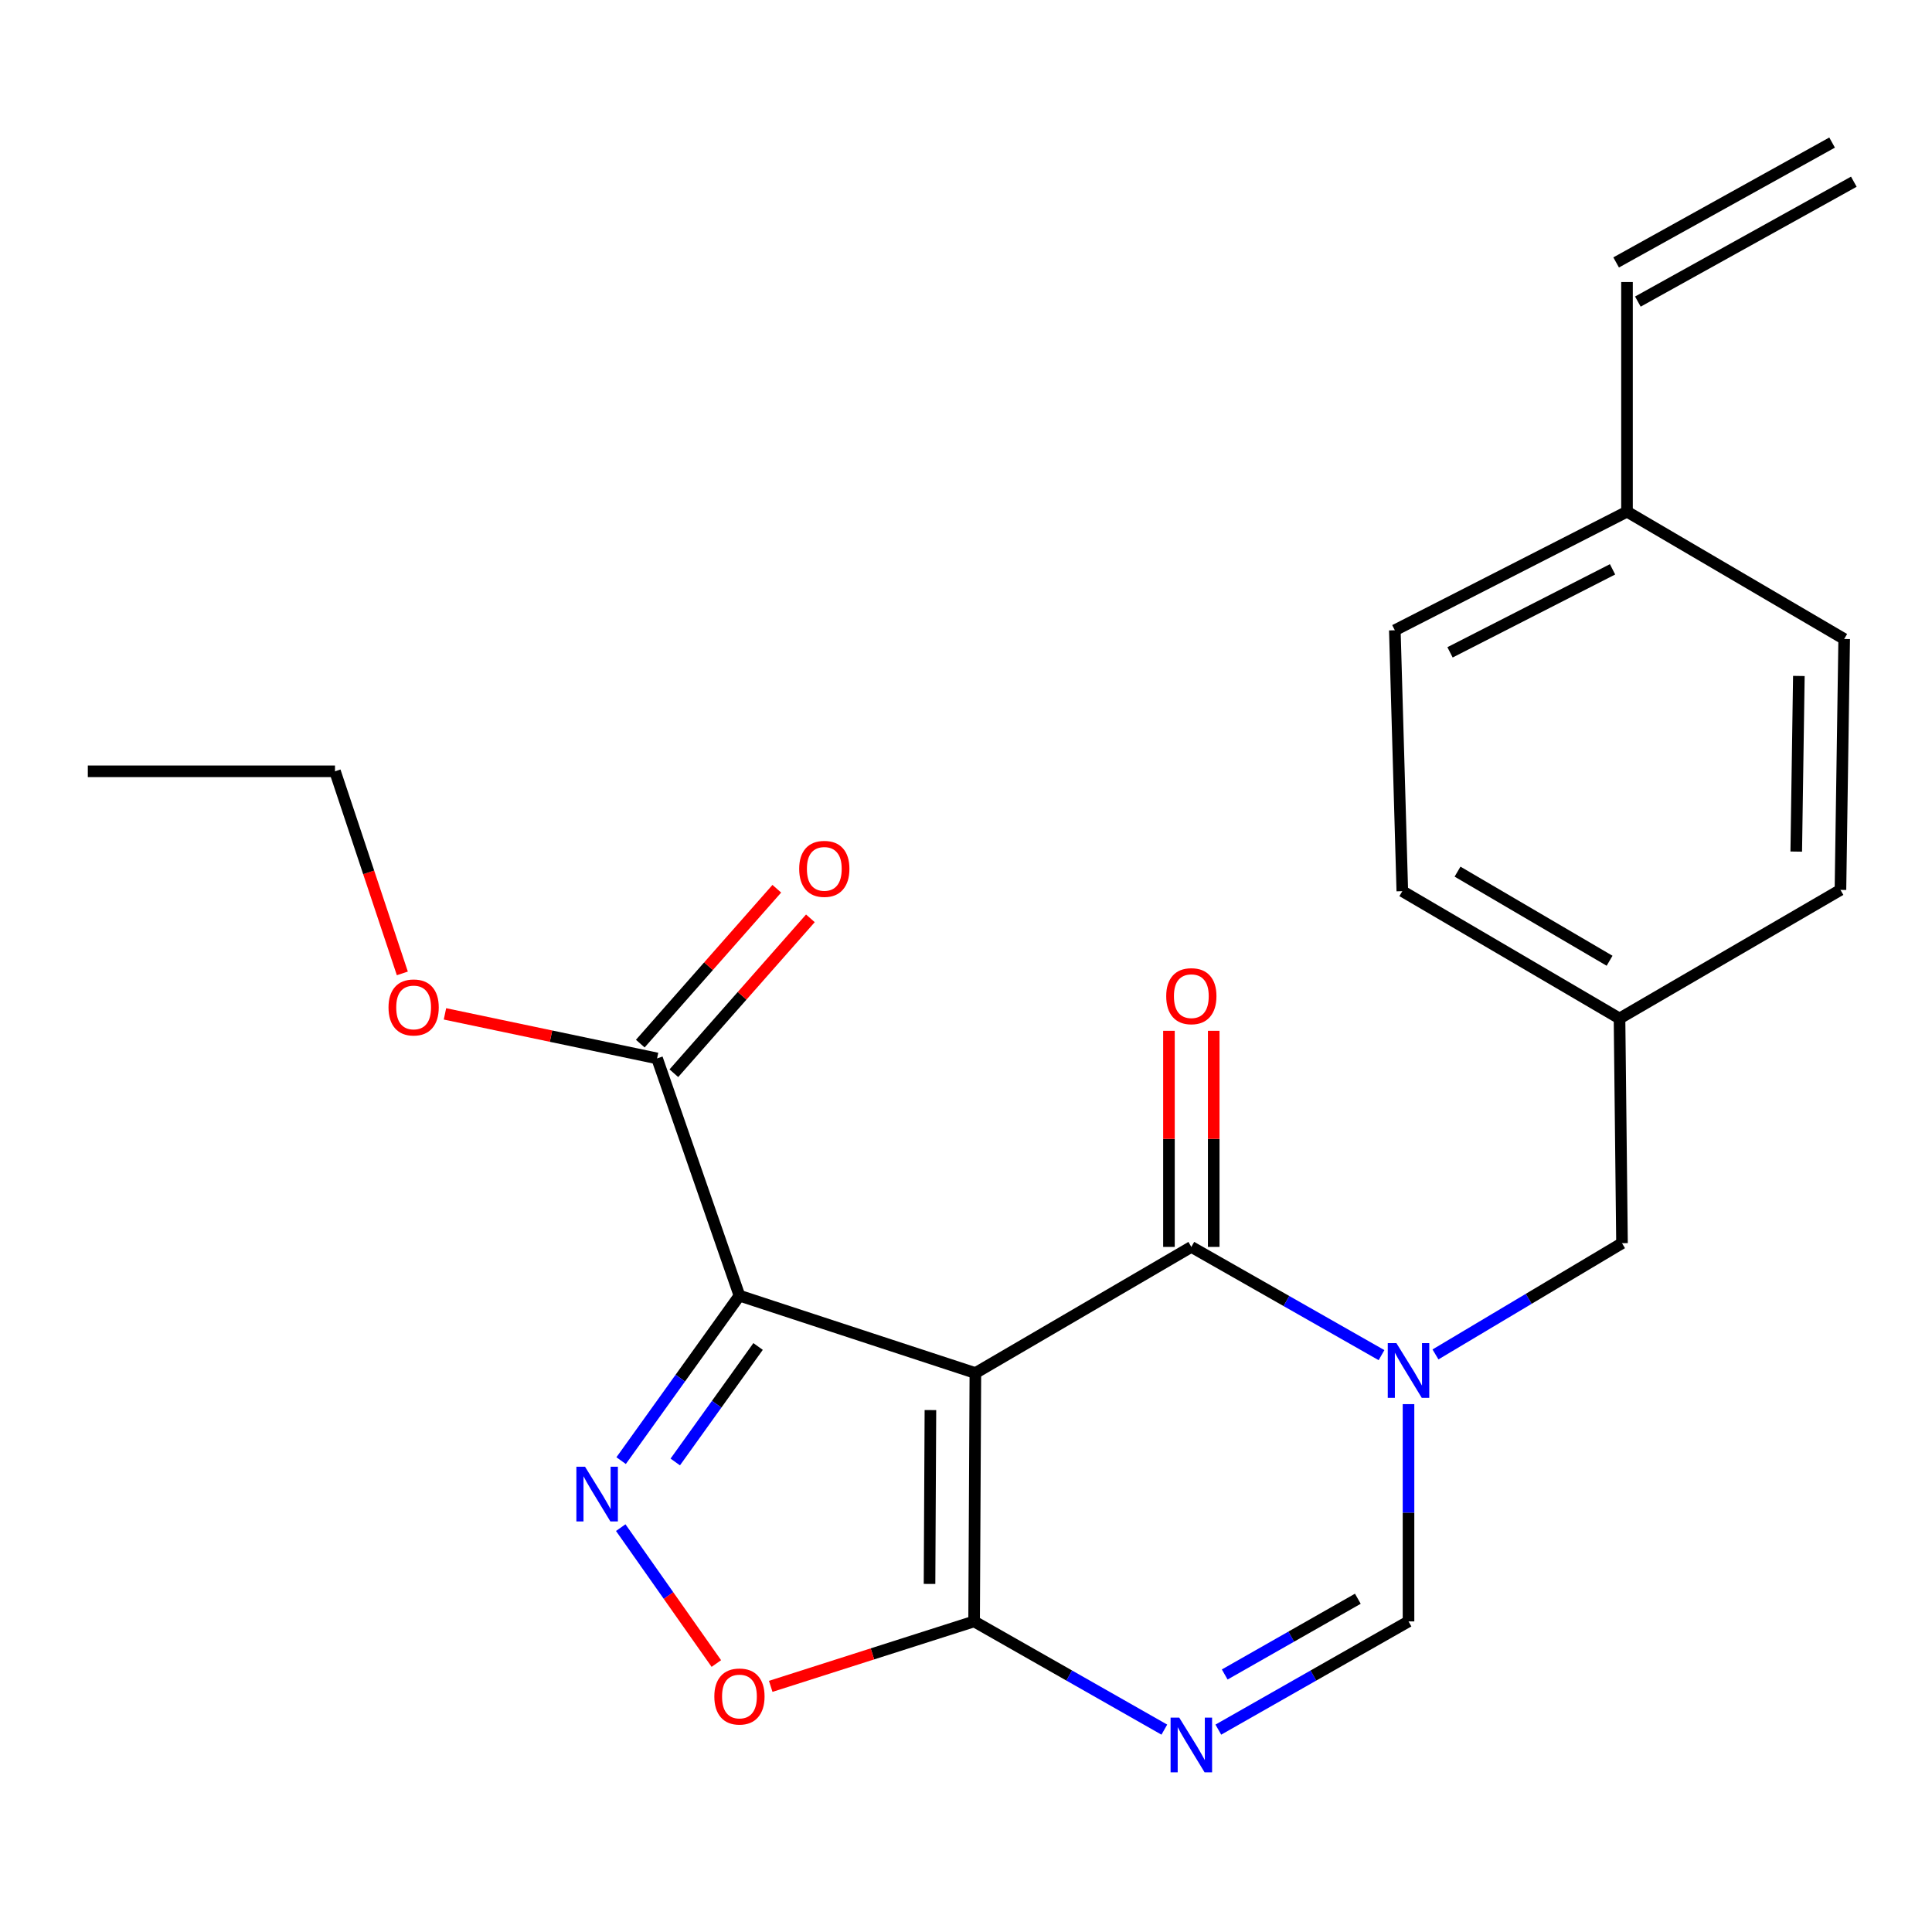 <?xml version='1.0' encoding='iso-8859-1'?>
<svg version='1.1' baseProfile='full'
              xmlns='http://www.w3.org/2000/svg'
                      xmlns:rdkit='http://www.rdkit.org/xml'
                      xmlns:xlink='http://www.w3.org/1999/xlink'
                  xml:space='preserve'
width='1000px' height='1000px' viewBox='0 0 1000 1000'>
<!-- END OF HEADER -->
<rect style='opacity:1.0;fill:#FFFFFF;stroke:none' width='1000' height='1000' x='0' y='0'> </rect>
<path class='bond-0' d='M 504.853,710.686 L 382.737,670.624' style='fill:none;fill-rule:evenodd;stroke:#000000;stroke-width:6px;stroke-linecap:butt;stroke-linejoin:miter;stroke-opacity:1' />
<path class='bond-1' d='M 504.853,710.686 L 616.633,645.405' style='fill:none;fill-rule:evenodd;stroke:#000000;stroke-width:6px;stroke-linecap:butt;stroke-linejoin:miter;stroke-opacity:1' />
<path class='bond-3' d='M 504.853,710.686 L 504.197,839.239' style='fill:none;fill-rule:evenodd;stroke:#000000;stroke-width:6px;stroke-linecap:butt;stroke-linejoin:miter;stroke-opacity:1' />
<path class='bond-3' d='M 481.583,729.85 L 481.123,819.838' style='fill:none;fill-rule:evenodd;stroke:#000000;stroke-width:6px;stroke-linecap:butt;stroke-linejoin:miter;stroke-opacity:1' />
<path class='bond-4' d='M 382.737,670.624 L 352.116,713.322' style='fill:none;fill-rule:evenodd;stroke:#000000;stroke-width:6px;stroke-linecap:butt;stroke-linejoin:miter;stroke-opacity:1' />
<path class='bond-4' d='M 352.116,713.322 L 321.496,756.02' style='fill:none;fill-rule:evenodd;stroke:#0000FF;stroke-width:6px;stroke-linecap:butt;stroke-linejoin:miter;stroke-opacity:1' />
<path class='bond-4' d='M 392.381,696.937 L 370.947,726.826' style='fill:none;fill-rule:evenodd;stroke:#000000;stroke-width:6px;stroke-linecap:butt;stroke-linejoin:miter;stroke-opacity:1' />
<path class='bond-4' d='M 370.947,726.826 L 349.512,756.715' style='fill:none;fill-rule:evenodd;stroke:#0000FF;stroke-width:6px;stroke-linecap:butt;stroke-linejoin:miter;stroke-opacity:1' />
<path class='bond-8' d='M 382.737,670.624 L 340.1,547.838' style='fill:none;fill-rule:evenodd;stroke:#000000;stroke-width:6px;stroke-linecap:butt;stroke-linejoin:miter;stroke-opacity:1' />
<path class='bond-2' d='M 616.633,645.405 L 665.851,673.413' style='fill:none;fill-rule:evenodd;stroke:#000000;stroke-width:6px;stroke-linecap:butt;stroke-linejoin:miter;stroke-opacity:1' />
<path class='bond-2' d='M 665.851,673.413 L 715.069,701.421' style='fill:none;fill-rule:evenodd;stroke:#0000FF;stroke-width:6px;stroke-linecap:butt;stroke-linejoin:miter;stroke-opacity:1' />
<path class='bond-10' d='M 628.219,645.405 L 628.219,589.475' style='fill:none;fill-rule:evenodd;stroke:#000000;stroke-width:6px;stroke-linecap:butt;stroke-linejoin:miter;stroke-opacity:1' />
<path class='bond-10' d='M 628.219,589.475 L 628.219,533.545' style='fill:none;fill-rule:evenodd;stroke:#FF0000;stroke-width:6px;stroke-linecap:butt;stroke-linejoin:miter;stroke-opacity:1' />
<path class='bond-10' d='M 605.047,645.405 L 605.047,589.475' style='fill:none;fill-rule:evenodd;stroke:#000000;stroke-width:6px;stroke-linecap:butt;stroke-linejoin:miter;stroke-opacity:1' />
<path class='bond-10' d='M 605.047,589.475 L 605.047,533.545' style='fill:none;fill-rule:evenodd;stroke:#FF0000;stroke-width:6px;stroke-linecap:butt;stroke-linejoin:miter;stroke-opacity:1' />
<path class='bond-9' d='M 742.999,701.05 L 791.274,672.262' style='fill:none;fill-rule:evenodd;stroke:#0000FF;stroke-width:6px;stroke-linecap:butt;stroke-linejoin:miter;stroke-opacity:1' />
<path class='bond-9' d='M 791.274,672.262 L 839.548,643.474' style='fill:none;fill-rule:evenodd;stroke:#000000;stroke-width:6px;stroke-linecap:butt;stroke-linejoin:miter;stroke-opacity:1' />
<path class='bond-24' d='M 729.043,726.779 L 729.043,783.009' style='fill:none;fill-rule:evenodd;stroke:#0000FF;stroke-width:6px;stroke-linecap:butt;stroke-linejoin:miter;stroke-opacity:1' />
<path class='bond-24' d='M 729.043,783.009 L 729.043,839.239' style='fill:none;fill-rule:evenodd;stroke:#000000;stroke-width:6px;stroke-linecap:butt;stroke-linejoin:miter;stroke-opacity:1' />
<path class='bond-5' d='M 504.197,839.239 L 553.428,867.248' style='fill:none;fill-rule:evenodd;stroke:#000000;stroke-width:6px;stroke-linecap:butt;stroke-linejoin:miter;stroke-opacity:1' />
<path class='bond-5' d='M 553.428,867.248 L 602.659,895.257' style='fill:none;fill-rule:evenodd;stroke:#0000FF;stroke-width:6px;stroke-linecap:butt;stroke-linejoin:miter;stroke-opacity:1' />
<path class='bond-7' d='M 504.197,839.239 L 451.56,856.048' style='fill:none;fill-rule:evenodd;stroke:#000000;stroke-width:6px;stroke-linecap:butt;stroke-linejoin:miter;stroke-opacity:1' />
<path class='bond-7' d='M 451.56,856.048 L 398.924,872.857' style='fill:none;fill-rule:evenodd;stroke:#FF0000;stroke-width:6px;stroke-linecap:butt;stroke-linejoin:miter;stroke-opacity:1' />
<path class='bond-23' d='M 321.29,790.7 L 346.036,825.869' style='fill:none;fill-rule:evenodd;stroke:#0000FF;stroke-width:6px;stroke-linecap:butt;stroke-linejoin:miter;stroke-opacity:1' />
<path class='bond-23' d='M 346.036,825.869 L 370.782,861.037' style='fill:none;fill-rule:evenodd;stroke:#FF0000;stroke-width:6px;stroke-linecap:butt;stroke-linejoin:miter;stroke-opacity:1' />
<path class='bond-6' d='M 630.606,895.255 L 679.824,867.247' style='fill:none;fill-rule:evenodd;stroke:#0000FF;stroke-width:6px;stroke-linecap:butt;stroke-linejoin:miter;stroke-opacity:1' />
<path class='bond-6' d='M 679.824,867.247 L 729.043,839.239' style='fill:none;fill-rule:evenodd;stroke:#000000;stroke-width:6px;stroke-linecap:butt;stroke-linejoin:miter;stroke-opacity:1' />
<path class='bond-6' d='M 633.911,866.713 L 668.364,847.108' style='fill:none;fill-rule:evenodd;stroke:#0000FF;stroke-width:6px;stroke-linecap:butt;stroke-linejoin:miter;stroke-opacity:1' />
<path class='bond-6' d='M 668.364,847.108 L 702.817,827.502' style='fill:none;fill-rule:evenodd;stroke:#000000;stroke-width:6px;stroke-linecap:butt;stroke-linejoin:miter;stroke-opacity:1' />
<path class='bond-11' d='M 348.791,555.499 L 384.124,515.416' style='fill:none;fill-rule:evenodd;stroke:#000000;stroke-width:6px;stroke-linecap:butt;stroke-linejoin:miter;stroke-opacity:1' />
<path class='bond-11' d='M 384.124,515.416 L 419.456,475.334' style='fill:none;fill-rule:evenodd;stroke:#FF0000;stroke-width:6px;stroke-linecap:butt;stroke-linejoin:miter;stroke-opacity:1' />
<path class='bond-11' d='M 331.409,540.176 L 366.741,500.094' style='fill:none;fill-rule:evenodd;stroke:#000000;stroke-width:6px;stroke-linecap:butt;stroke-linejoin:miter;stroke-opacity:1' />
<path class='bond-11' d='M 366.741,500.094 L 402.074,460.011' style='fill:none;fill-rule:evenodd;stroke:#FF0000;stroke-width:6px;stroke-linecap:butt;stroke-linejoin:miter;stroke-opacity:1' />
<path class='bond-16' d='M 340.1,547.838 L 285.207,536.307' style='fill:none;fill-rule:evenodd;stroke:#000000;stroke-width:6px;stroke-linecap:butt;stroke-linejoin:miter;stroke-opacity:1' />
<path class='bond-16' d='M 285.207,536.307 L 230.314,524.777' style='fill:none;fill-rule:evenodd;stroke:#FF0000;stroke-width:6px;stroke-linecap:butt;stroke-linejoin:miter;stroke-opacity:1' />
<path class='bond-14' d='M 839.548,643.474 L 838.26,527.163' style='fill:none;fill-rule:evenodd;stroke:#000000;stroke-width:6px;stroke-linecap:butt;stroke-linejoin:miter;stroke-opacity:1' />
<path class='bond-12' d='M 842.135,145.97 L 842.135,264.843' style='fill:none;fill-rule:evenodd;stroke:#000000;stroke-width:6px;stroke-linecap:butt;stroke-linejoin:miter;stroke-opacity:1' />
<path class='bond-13' d='M 847.758,156.1 L 959.538,94.05' style='fill:none;fill-rule:evenodd;stroke:#000000;stroke-width:6px;stroke-linecap:butt;stroke-linejoin:miter;stroke-opacity:1' />
<path class='bond-13' d='M 836.512,135.84 L 948.291,73.79' style='fill:none;fill-rule:evenodd;stroke:#000000;stroke-width:6px;stroke-linecap:butt;stroke-linejoin:miter;stroke-opacity:1' />
<path class='bond-17' d='M 838.26,527.163 L 952.614,460.608' style='fill:none;fill-rule:evenodd;stroke:#000000;stroke-width:6px;stroke-linecap:butt;stroke-linejoin:miter;stroke-opacity:1' />
<path class='bond-18' d='M 838.26,527.163 L 725.837,461.264' style='fill:none;fill-rule:evenodd;stroke:#000000;stroke-width:6px;stroke-linecap:butt;stroke-linejoin:miter;stroke-opacity:1' />
<path class='bond-18' d='M 833.115,497.287 L 754.419,451.158' style='fill:none;fill-rule:evenodd;stroke:#000000;stroke-width:6px;stroke-linecap:butt;stroke-linejoin:miter;stroke-opacity:1' />
<path class='bond-15' d='M 842.135,264.843 L 721.962,326.223' style='fill:none;fill-rule:evenodd;stroke:#000000;stroke-width:6px;stroke-linecap:butt;stroke-linejoin:miter;stroke-opacity:1' />
<path class='bond-15' d='M 834.65,294.686 L 750.529,337.652' style='fill:none;fill-rule:evenodd;stroke:#000000;stroke-width:6px;stroke-linecap:butt;stroke-linejoin:miter;stroke-opacity:1' />
<path class='bond-25' d='M 842.135,264.843 L 954.545,330.741' style='fill:none;fill-rule:evenodd;stroke:#000000;stroke-width:6px;stroke-linecap:butt;stroke-linejoin:miter;stroke-opacity:1' />
<path class='bond-21' d='M 208.251,503.831 L 190.82,451.53' style='fill:none;fill-rule:evenodd;stroke:#FF0000;stroke-width:6px;stroke-linecap:butt;stroke-linejoin:miter;stroke-opacity:1' />
<path class='bond-21' d='M 190.82,451.53 L 173.39,399.228' style='fill:none;fill-rule:evenodd;stroke:#000000;stroke-width:6px;stroke-linecap:butt;stroke-linejoin:miter;stroke-opacity:1' />
<path class='bond-19' d='M 952.614,460.608 L 954.545,330.741' style='fill:none;fill-rule:evenodd;stroke:#000000;stroke-width:6px;stroke-linecap:butt;stroke-linejoin:miter;stroke-opacity:1' />
<path class='bond-19' d='M 929.735,440.783 L 931.086,349.877' style='fill:none;fill-rule:evenodd;stroke:#000000;stroke-width:6px;stroke-linecap:butt;stroke-linejoin:miter;stroke-opacity:1' />
<path class='bond-20' d='M 725.837,461.264 L 721.962,326.223' style='fill:none;fill-rule:evenodd;stroke:#000000;stroke-width:6px;stroke-linecap:butt;stroke-linejoin:miter;stroke-opacity:1' />
<path class='bond-22' d='M 173.39,399.228 L 45.455,399.228' style='fill:none;fill-rule:evenodd;stroke:#000000;stroke-width:6px;stroke-linecap:butt;stroke-linejoin:miter;stroke-opacity:1' />
<path  class='atom-3' d='M 722.783 695.213
L 732.063 710.213
Q 732.983 711.693, 734.463 714.373
Q 735.943 717.053, 736.023 717.213
L 736.023 695.213
L 739.783 695.213
L 739.783 723.533
L 735.903 723.533
L 725.943 707.133
Q 724.783 705.213, 723.543 703.013
Q 722.343 700.813, 721.983 700.133
L 721.983 723.533
L 718.303 723.533
L 718.303 695.213
L 722.783 695.213
' fill='#0000FF'/>
<path  class='atom-5' d='M 302.815 759.18
L 312.095 774.18
Q 313.015 775.66, 314.495 778.34
Q 315.975 781.02, 316.055 781.18
L 316.055 759.18
L 319.815 759.18
L 319.815 787.5
L 315.935 787.5
L 305.975 771.1
Q 304.815 769.18, 303.575 766.98
Q 302.375 764.78, 302.015 764.1
L 302.015 787.5
L 298.335 787.5
L 298.335 759.18
L 302.815 759.18
' fill='#0000FF'/>
<path  class='atom-6' d='M 610.373 889.047
L 619.653 904.047
Q 620.573 905.527, 622.053 908.207
Q 623.533 910.887, 623.613 911.047
L 623.613 889.047
L 627.373 889.047
L 627.373 917.367
L 623.493 917.367
L 613.533 900.967
Q 612.373 899.047, 611.133 896.847
Q 609.933 894.647, 609.573 893.967
L 609.573 917.367
L 605.893 917.367
L 605.893 889.047
L 610.373 889.047
' fill='#0000FF'/>
<path  class='atom-8' d='M 369.737 878.107
Q 369.737 871.307, 373.097 867.507
Q 376.457 863.707, 382.737 863.707
Q 389.017 863.707, 392.377 867.507
Q 395.737 871.307, 395.737 878.107
Q 395.737 884.987, 392.337 888.907
Q 388.937 892.787, 382.737 892.787
Q 376.497 892.787, 373.097 888.907
Q 369.737 885.027, 369.737 878.107
M 382.737 889.587
Q 387.057 889.587, 389.377 886.707
Q 391.737 883.787, 391.737 878.107
Q 391.737 872.547, 389.377 869.747
Q 387.057 866.907, 382.737 866.907
Q 378.417 866.907, 376.057 869.707
Q 373.737 872.507, 373.737 878.107
Q 373.737 883.827, 376.057 886.707
Q 378.417 889.587, 382.737 889.587
' fill='#FF0000'/>
<path  class='atom-11' d='M 603.633 515.618
Q 603.633 508.818, 606.993 505.018
Q 610.353 501.218, 616.633 501.218
Q 622.913 501.218, 626.273 505.018
Q 629.633 508.818, 629.633 515.618
Q 629.633 522.498, 626.233 526.418
Q 622.833 530.298, 616.633 530.298
Q 610.393 530.298, 606.993 526.418
Q 603.633 522.538, 603.633 515.618
M 616.633 527.098
Q 620.953 527.098, 623.273 524.218
Q 625.633 521.298, 625.633 515.618
Q 625.633 510.058, 623.273 507.258
Q 620.953 504.418, 616.633 504.418
Q 612.313 504.418, 609.953 507.218
Q 607.633 510.018, 607.633 515.618
Q 607.633 521.338, 609.953 524.218
Q 612.313 527.098, 616.633 527.098
' fill='#FF0000'/>
<path  class='atom-12' d='M 413.66 449.72
Q 413.66 442.92, 417.02 439.12
Q 420.38 435.32, 426.66 435.32
Q 432.94 435.32, 436.3 439.12
Q 439.66 442.92, 439.66 449.72
Q 439.66 456.6, 436.26 460.52
Q 432.86 464.4, 426.66 464.4
Q 420.42 464.4, 417.02 460.52
Q 413.66 456.64, 413.66 449.72
M 426.66 461.2
Q 430.98 461.2, 433.3 458.32
Q 435.66 455.4, 435.66 449.72
Q 435.66 444.16, 433.3 441.36
Q 430.98 438.52, 426.66 438.52
Q 422.34 438.52, 419.98 441.32
Q 417.66 444.12, 417.66 449.72
Q 417.66 455.44, 419.98 458.32
Q 422.34 461.2, 426.66 461.2
' fill='#FF0000'/>
<path  class='atom-17' d='M 201.096 521.45
Q 201.096 514.65, 204.456 510.85
Q 207.816 507.05, 214.096 507.05
Q 220.376 507.05, 223.736 510.85
Q 227.096 514.65, 227.096 521.45
Q 227.096 528.33, 223.696 532.25
Q 220.296 536.13, 214.096 536.13
Q 207.856 536.13, 204.456 532.25
Q 201.096 528.37, 201.096 521.45
M 214.096 532.93
Q 218.416 532.93, 220.736 530.05
Q 223.096 527.13, 223.096 521.45
Q 223.096 515.89, 220.736 513.09
Q 218.416 510.25, 214.096 510.25
Q 209.776 510.25, 207.416 513.05
Q 205.096 515.85, 205.096 521.45
Q 205.096 527.17, 207.416 530.05
Q 209.776 532.93, 214.096 532.93
' fill='#FF0000'/>
</svg>
